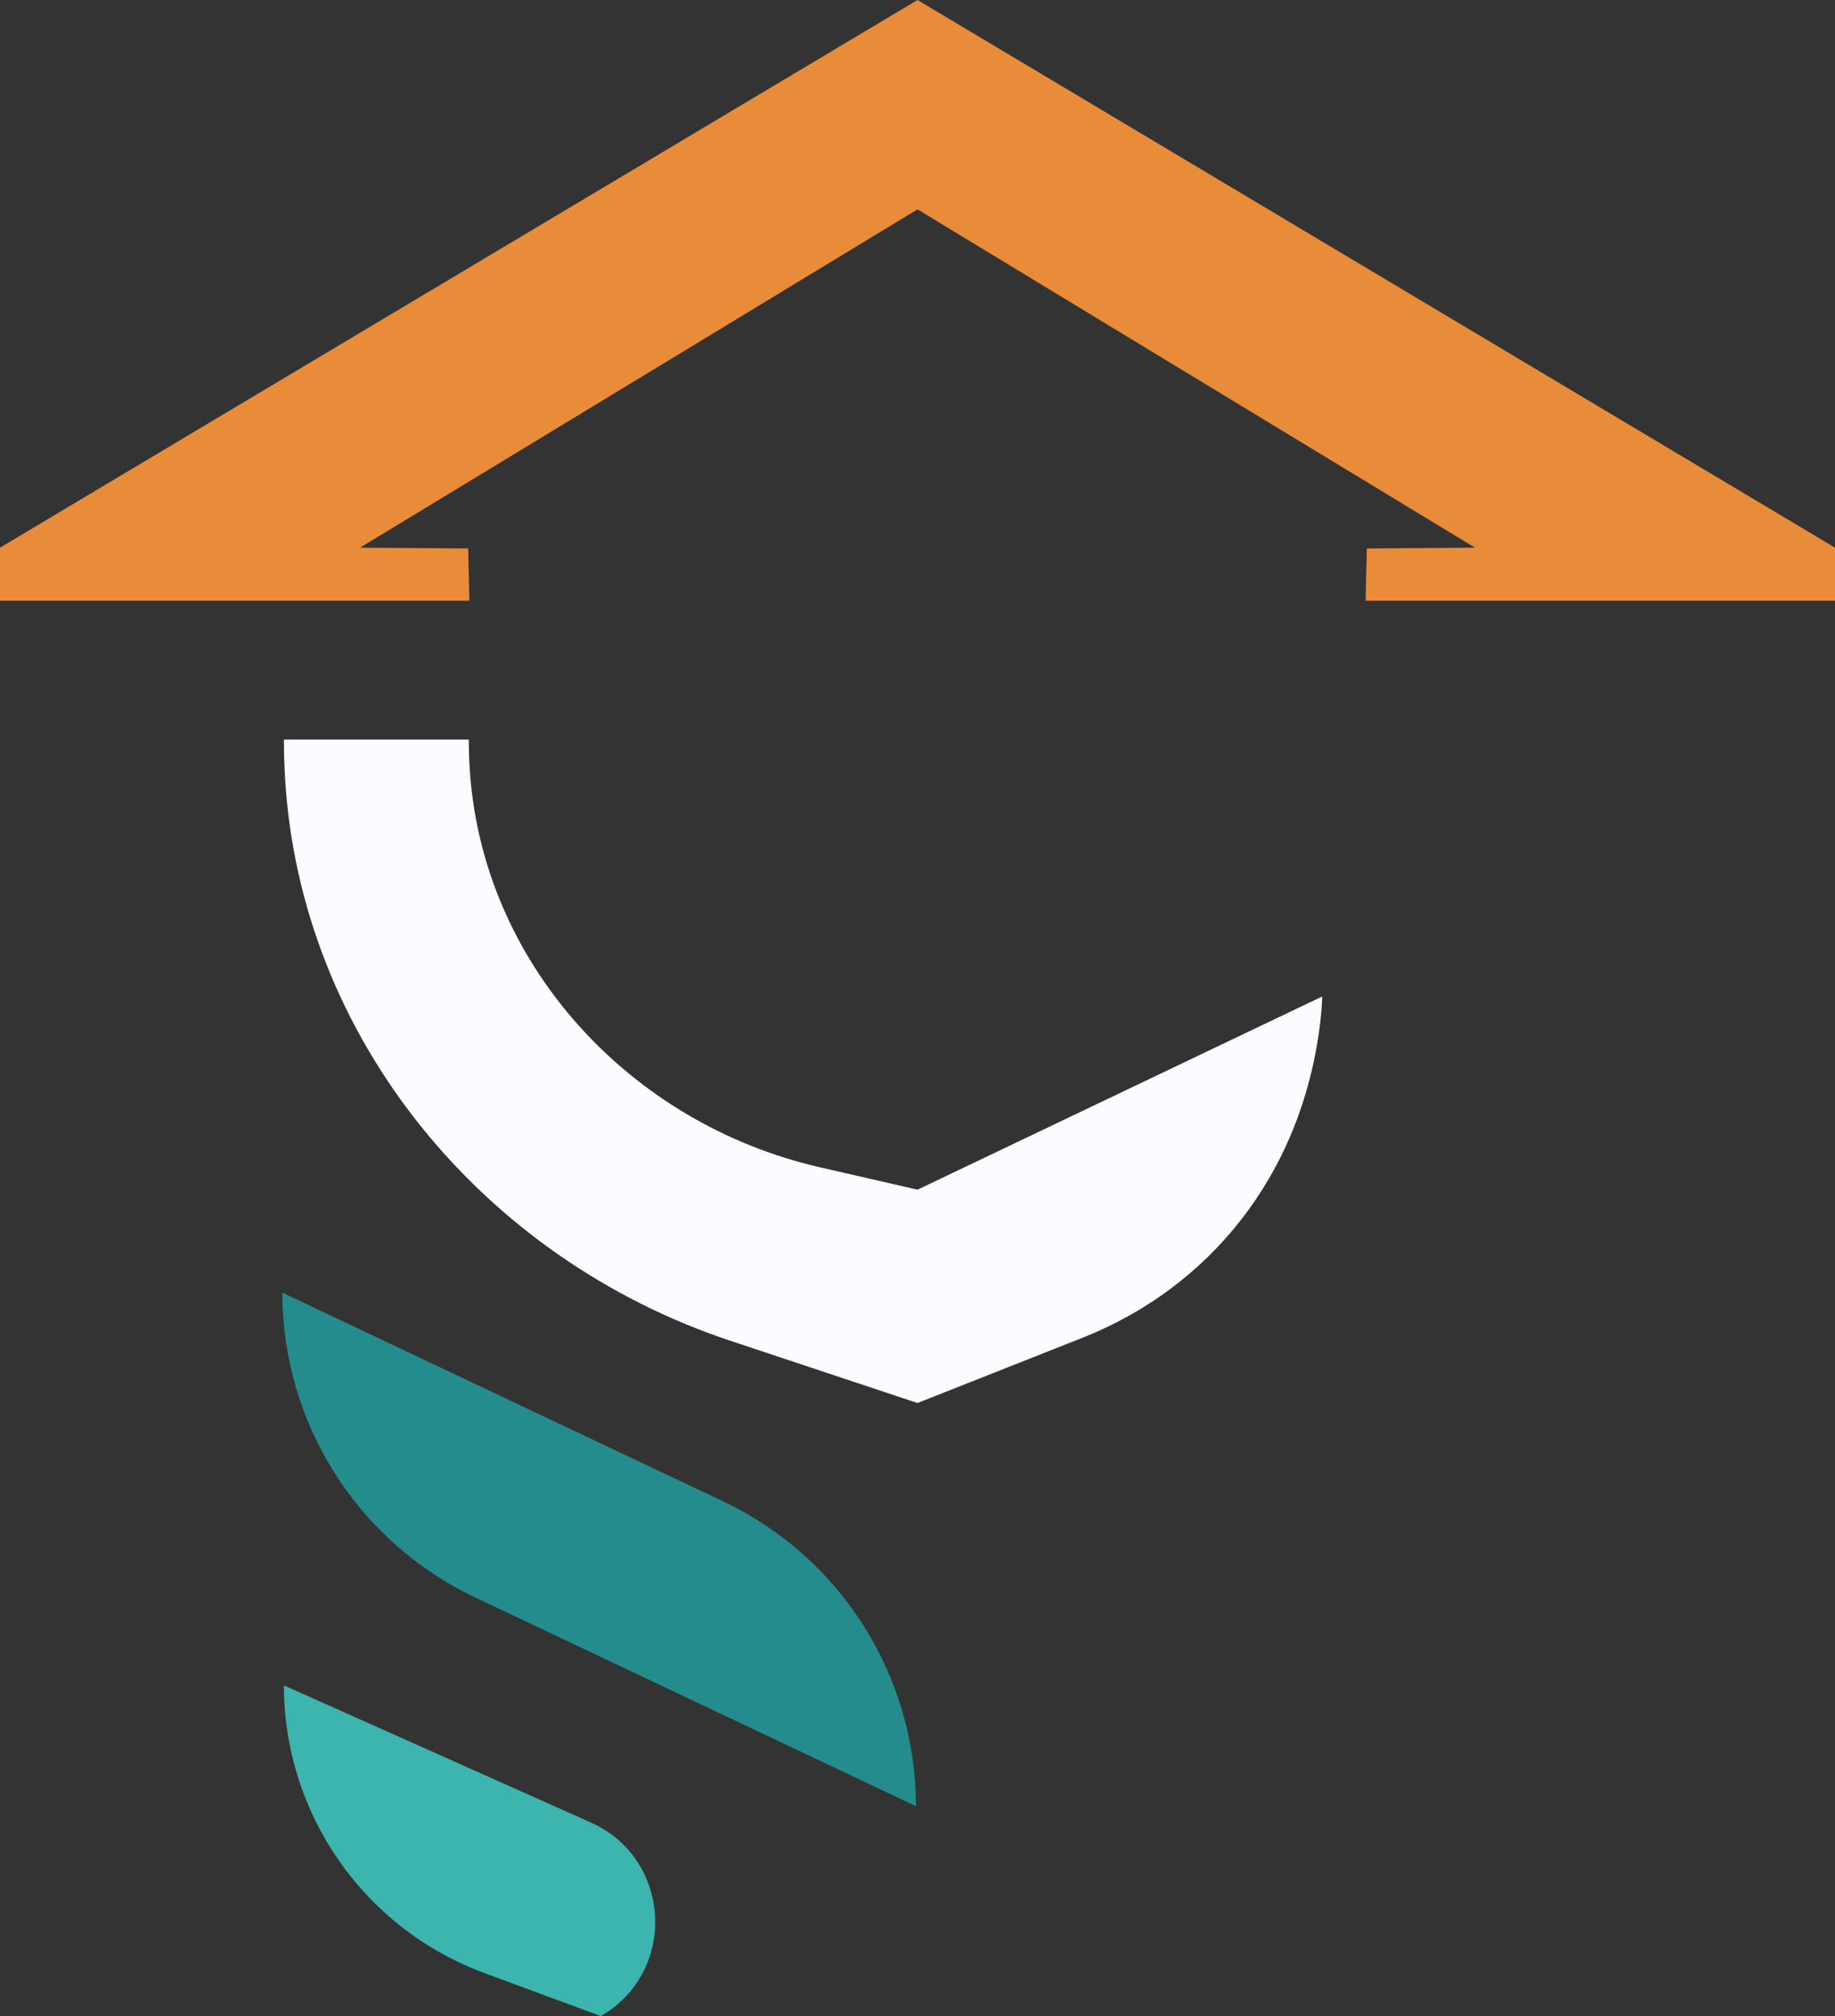 <svg xmlns="http://www.w3.org/2000/svg" id="Calque_2" data-name="Calque 2" viewBox="0 0 1820.08 2000"><rect x="0" y="0" width="1820.08" height="2000" fill="#333333" stroke="none"/><defs><style>      .cls-1 {        fill: #e98c39;      }      .cls-1, .cls-2, .cls-3, .cls-4 {        stroke-width: 0px;      }      .cls-2 {        fill: #fafcff;      }      .cls-3 {        fill: #3bb5ad;      }      .cls-4 {        fill: #248c8c;      }    </style></defs><g id="Calque_1-2" data-name="Calque 1"><g><path class="cls-2" d="M1311.45,988.53c-.3,9.23-1.02,18.24-2.1,27.03-18.8,152.75-111.99,261.98-233.96,310.84l-165.35,65.41-185.79-61.8c-245.22-81.57-426.25-300.32-441.52-558.3-.75-12.62-1.13-25.31-1.13-38.05h183.38c0,10.25.34,20.45,1.02,30.59,12.87,192.64,158.92,350.51,347.09,393.69l96.95,22.25,401.41-191.65Z"></path><polygon class="cls-1" points="910.04 0 0 543.29 0 595.91 465.58 595.91 464.37 544.12 357.09 543.29 910.04 207.7 1462.99 543.29 1355.71 544.12 1354.49 595.91 1820.08 595.91 1820.08 543.29 910.04 0"></polygon><path class="cls-4" d="M908.49,1791.75h0s-437.02-206.97-437.02-206.97c-116.89-55.36-191.42-173.12-191.42-302.46h0s437.02,206.97,437.02,206.97c116.89,55.36,191.42,173.12,191.42,302.46Z"></path><path class="cls-3" d="M281.6,1671.93h0c0,127.29,79.26,241.12,198.65,285.29l115.66,42.79h0c76.34-44.09,70.53-156.14-9.96-192.1l-304.35-135.97Z"></path></g></g></svg>